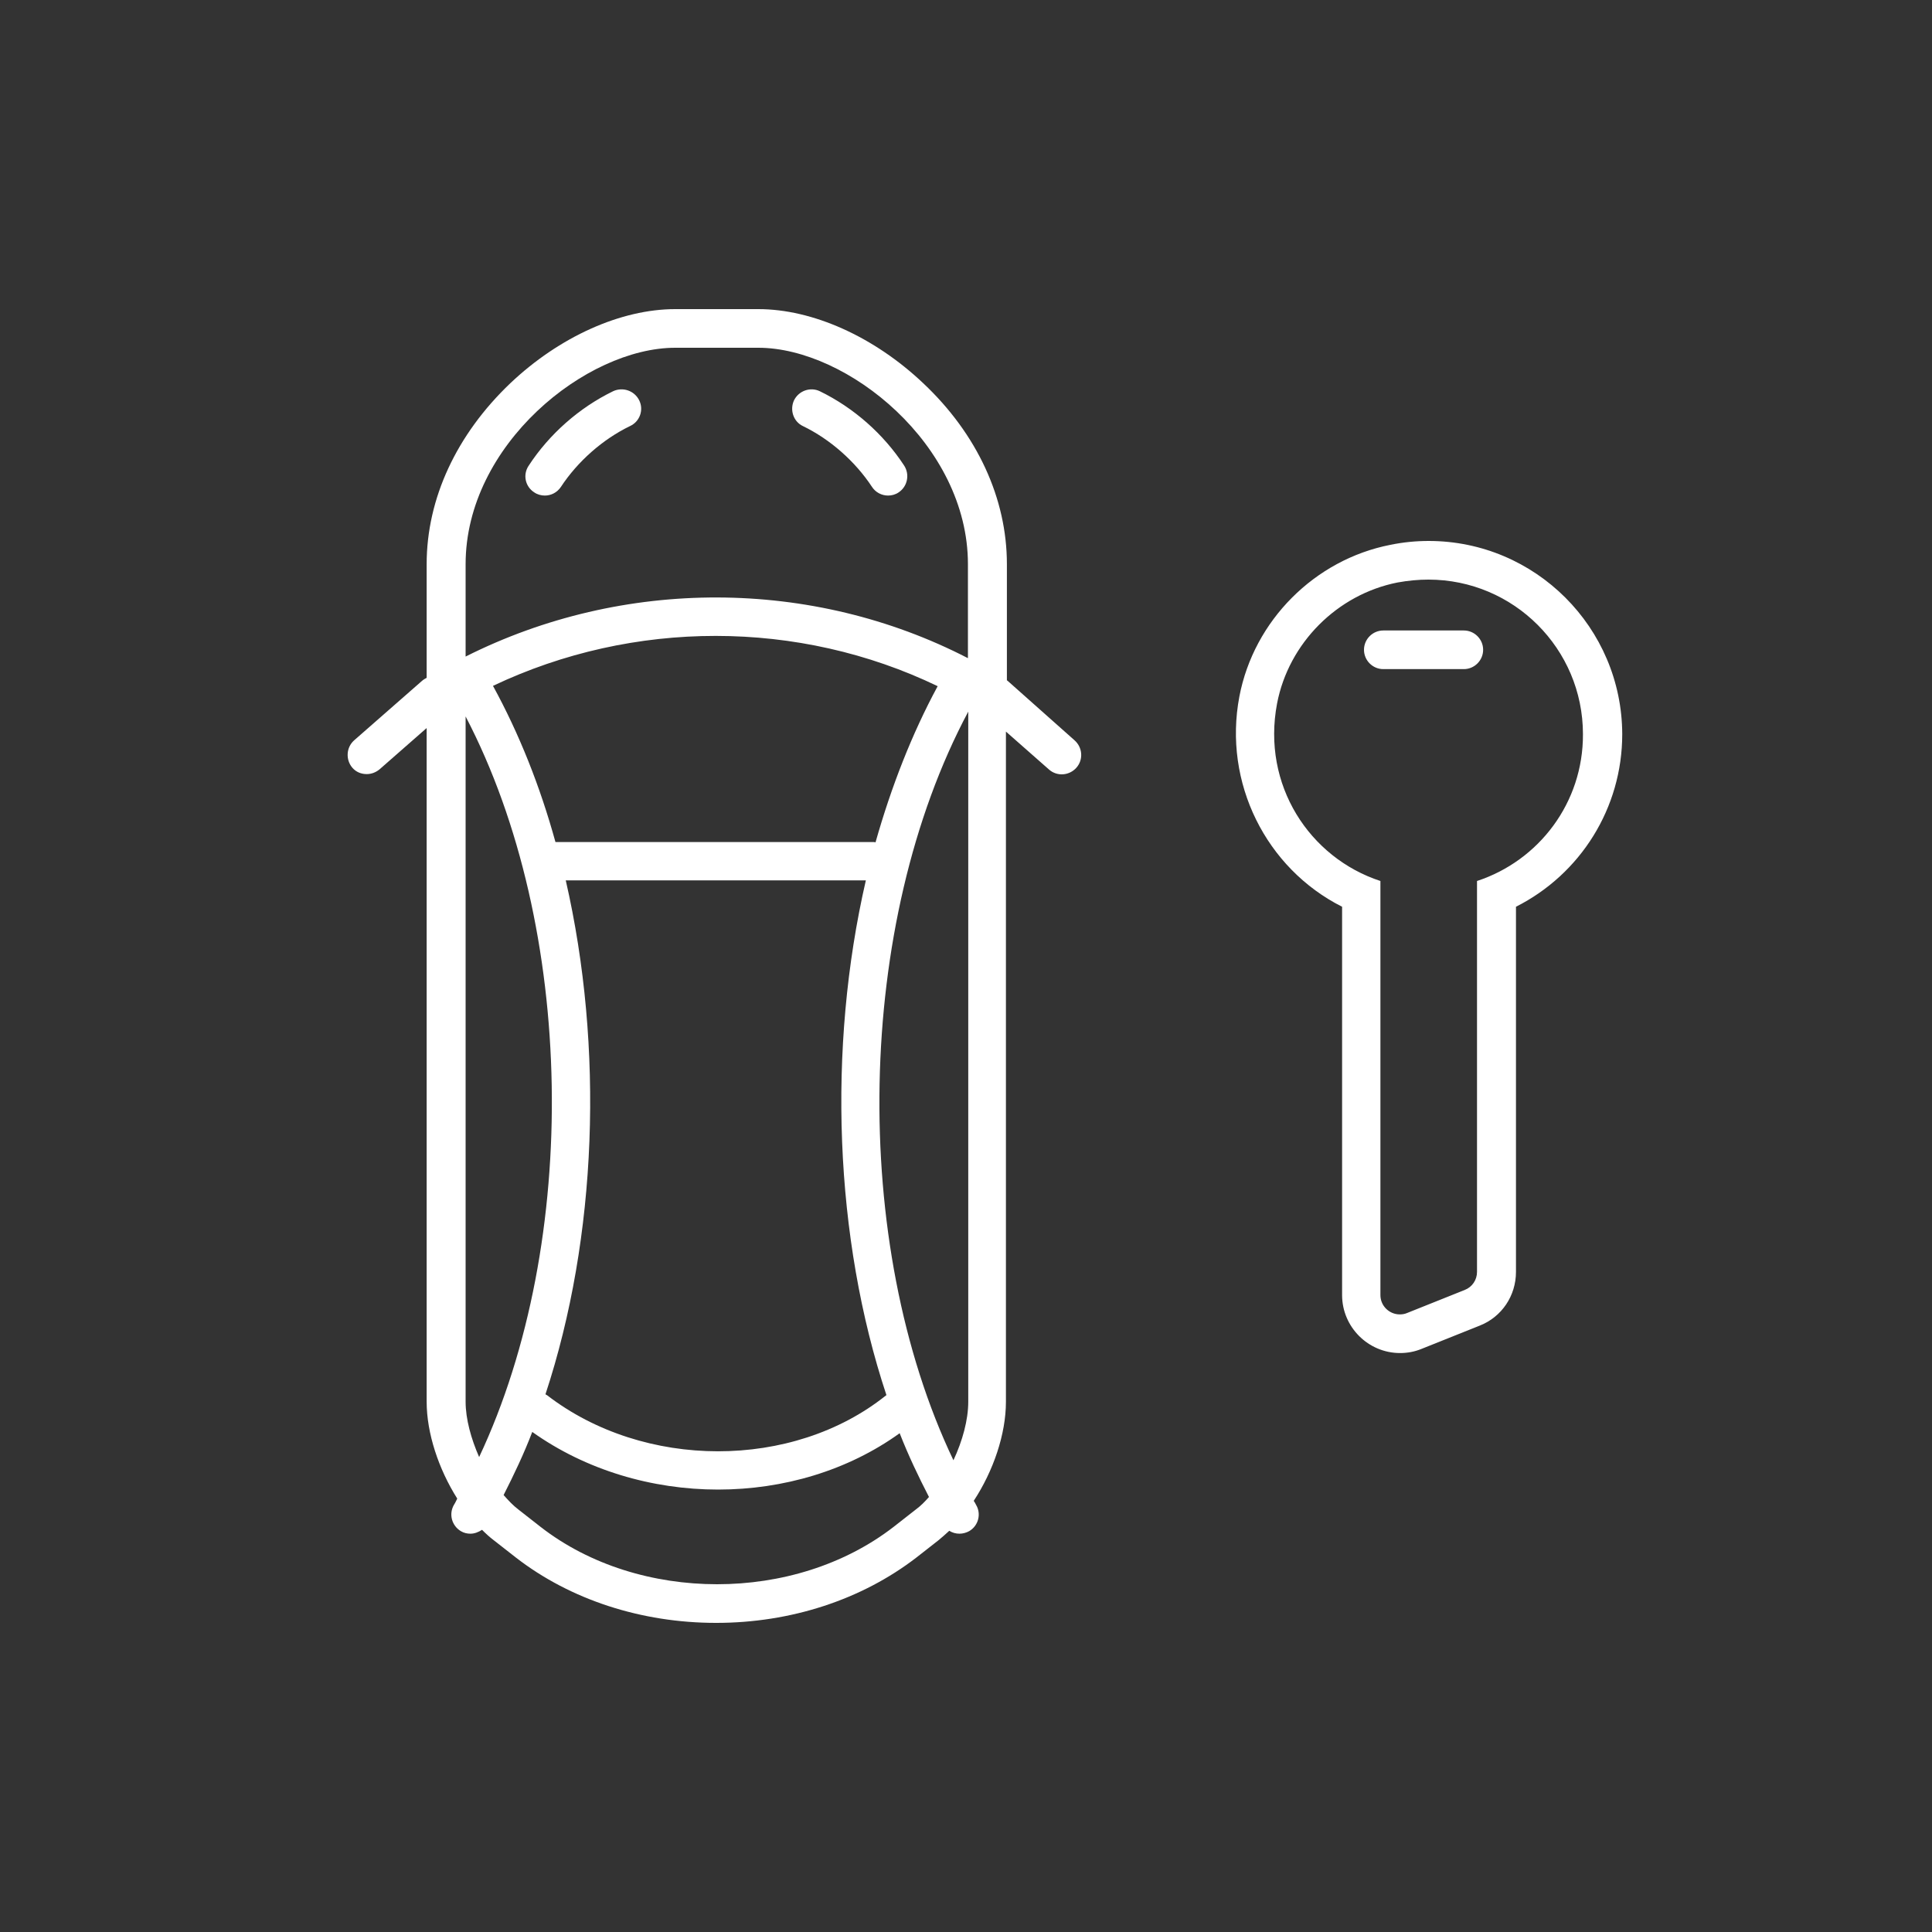 <?xml version="1.0" encoding="utf-8"?>
<!-- Generator: Adobe Illustrator 24.0.0, SVG Export Plug-In . SVG Version: 6.00 Build 0)  -->
<svg version="1.1" id="Ebene_1" xmlns="http://www.w3.org/2000/svg" xmlns:xlink="http://www.w3.org/1999/xlink" x="0px" y="0px"
	 viewBox="0 0 600 600" style="enable-background:new 0 0 600 600;" xml:space="preserve">
<rect x="0" y="0" width="600" height="600" fill="#333333" stroke="none"/>
<style type="text/css">
	.st0{fill:#FFFFFF;}
</style>
<path class="st0" d="M313,211.5c-0.1-0.1-0.2-0.2-0.3-0.2v-36.1c0-20.4-9.2-40.4-26-56.2c-15.2-14.4-34.3-23-51.2-23h-25.8
	c-16.9,0-36,8.6-51.2,23c-16.7,15.9-26,35.8-26,56.2v35.3c-0.2,0.1-0.5,0.3-0.7,0.4c-0.3,0.2-0.6,0.4-0.8,0.6l-21,18.4
	c-2.5,2.2-2.7,6-0.6,8.5c1.2,1.4,2.8,2,4.5,2c1.4,0,2.8-0.5,4-1.5l14.6-12.8v209.2c0,9.8,3.7,20.9,9.5,30.1c-0.3,0.6-0.6,1.3-1,1.9
	c-1.7,2.9-0.7,6.5,2.1,8.2c1,0.6,2,0.8,3,0.8c1.3,0,2.5-0.5,3.6-1.2c1.2,1.2,2.4,2.3,3.6,3.2l6.9,5.4c16.9,13.1,39,20.3,62.2,20.3
	s45.2-7.2,62.2-20.3l6.9-5.4c1.1-0.9,2.2-1.9,3.3-2.9c1,0.6,2,0.9,3.2,0.9c1,0,2.1-0.3,3-0.8c2.9-1.7,3.8-5.4,2.1-8.2
	c-0.2-0.4-0.4-0.8-0.7-1.2c6.1-9.3,10-20.7,10-30.8V227.2l13.4,11.8c2.5,2.2,6.3,1.9,8.5-0.6c2.2-2.5,1.9-6.3-0.6-8.5L313,211.5z
	 M275.3,433.3c-0.1,0-0.1,0-0.2,0.1c-28.9,23.1-75.1,23.1-105.2-0.1c-0.2-0.1-0.4-0.2-0.5-0.3c16.1-48.8,18.2-107.7,6.3-159.6h93.2
	C256.9,325.5,259.1,384.5,275.3,433.3z M271.9,261.6c-0.1,0-0.3-0.1-0.4-0.1h-99c-4.8-17.4-11.3-33.7-19.4-48.5
	c43.6-20.7,94.9-20.7,138.1,0.1C283.2,227.9,276.8,244.3,271.9,261.6z M144.6,175.2c0-37.1,37.5-67.2,65.1-67.2h25.8
	c27.6,0,65.1,30.1,65.1,67.2v29.2c-48.4-25-107.1-25.1-156-0.5V175.2z M144.6,435.3V222.5c34.2,65.5,35.7,163.1,4.2,230
	C146.3,446.8,144.6,440.7,144.6,435.3z M284.4,468.8l-6.9,5.4c-15.4,11.9-35.1,17.8-54.8,17.8c-19.7,0-39.5-5.9-54.8-17.8l-6.9-5.4
	c-1.6-1.2-3.1-2.8-4.6-4.5c3.2-6.3,6.3-12.8,8.9-19.6c16.7,11.9,37.3,17.9,57.7,17.9c20.3,0,40.3-5.9,56.4-17.5
	c2.7,6.9,5.8,13.4,9.1,19.8C287.2,466.4,285.9,467.7,284.4,468.8z M300.7,221v214.3c0,5.7-1.8,12.2-4.6,18.2
	C263.9,386,265.6,286.8,300.7,221z M198.5,124.3c1.5,3,0.2,6.6-2.8,8c-8.5,4.1-16.3,11-21.5,18.9c-1.2,1.8-3.1,2.7-5,2.7
	c-1.1,0-2.3-0.3-3.3-1c-2.8-1.8-3.6-5.5-1.7-8.3c6.4-9.8,15.7-18,26.2-23.1C193.4,120.1,197,121.3,198.5,124.3z M246.6,124.3
	c1.5-3,5.1-4.2,8-2.8c10.5,5.1,19.8,13.3,26.2,23.1c1.8,2.8,1,6.5-1.7,8.3c-1,0.7-2.2,1-3.3,1c-2,0-3.9-1-5-2.7
	c-5.2-7.9-13-14.8-21.5-18.9C246.4,130.9,245.2,127.3,246.6,124.3z M443.7,168c-4,0-8,0.4-11.9,1.2c-23.5,4.6-42.4,23.5-46.9,47.1
	c-5.1,26.8,8.3,53.4,31.9,65.3v120.6c0,9.9,8.1,18,18,18c2.3,0,4.5-0.4,6.7-1.3l18-7.2c6.9-2.7,11.3-9.3,11.3-16.7V281.6
	c20-10.1,33-30.6,33-53.6C503.7,194.9,476.8,168,443.7,168z M458.7,273.6C458.7,273.6,458.7,273.6,458.7,273.6l0,121.4
	c0,2.5-1.5,4.7-3.8,5.6l-18,7.2c-0.7,0.3-1.5,0.4-2.2,0.4c-3.2,0-6-2.6-6-6V273.6c0,0,0,0,0,0c-22-7.2-36.9-29.8-32.1-55.1
	c3.6-18.8,18.7-33.9,37.4-37.6c3.3-0.6,6.5-0.9,9.6-0.9c26.5,0,48,21.5,48,48C491.7,249.3,477.9,267.3,458.7,273.6z M460.6,201.8
	c0,3.3-2.7,6-6,6h-25c-3.3,0-6-2.7-6-6s2.7-6,6-6h25C457.9,195.8,460.6,198.5,460.6,201.8z"/>
</svg>

